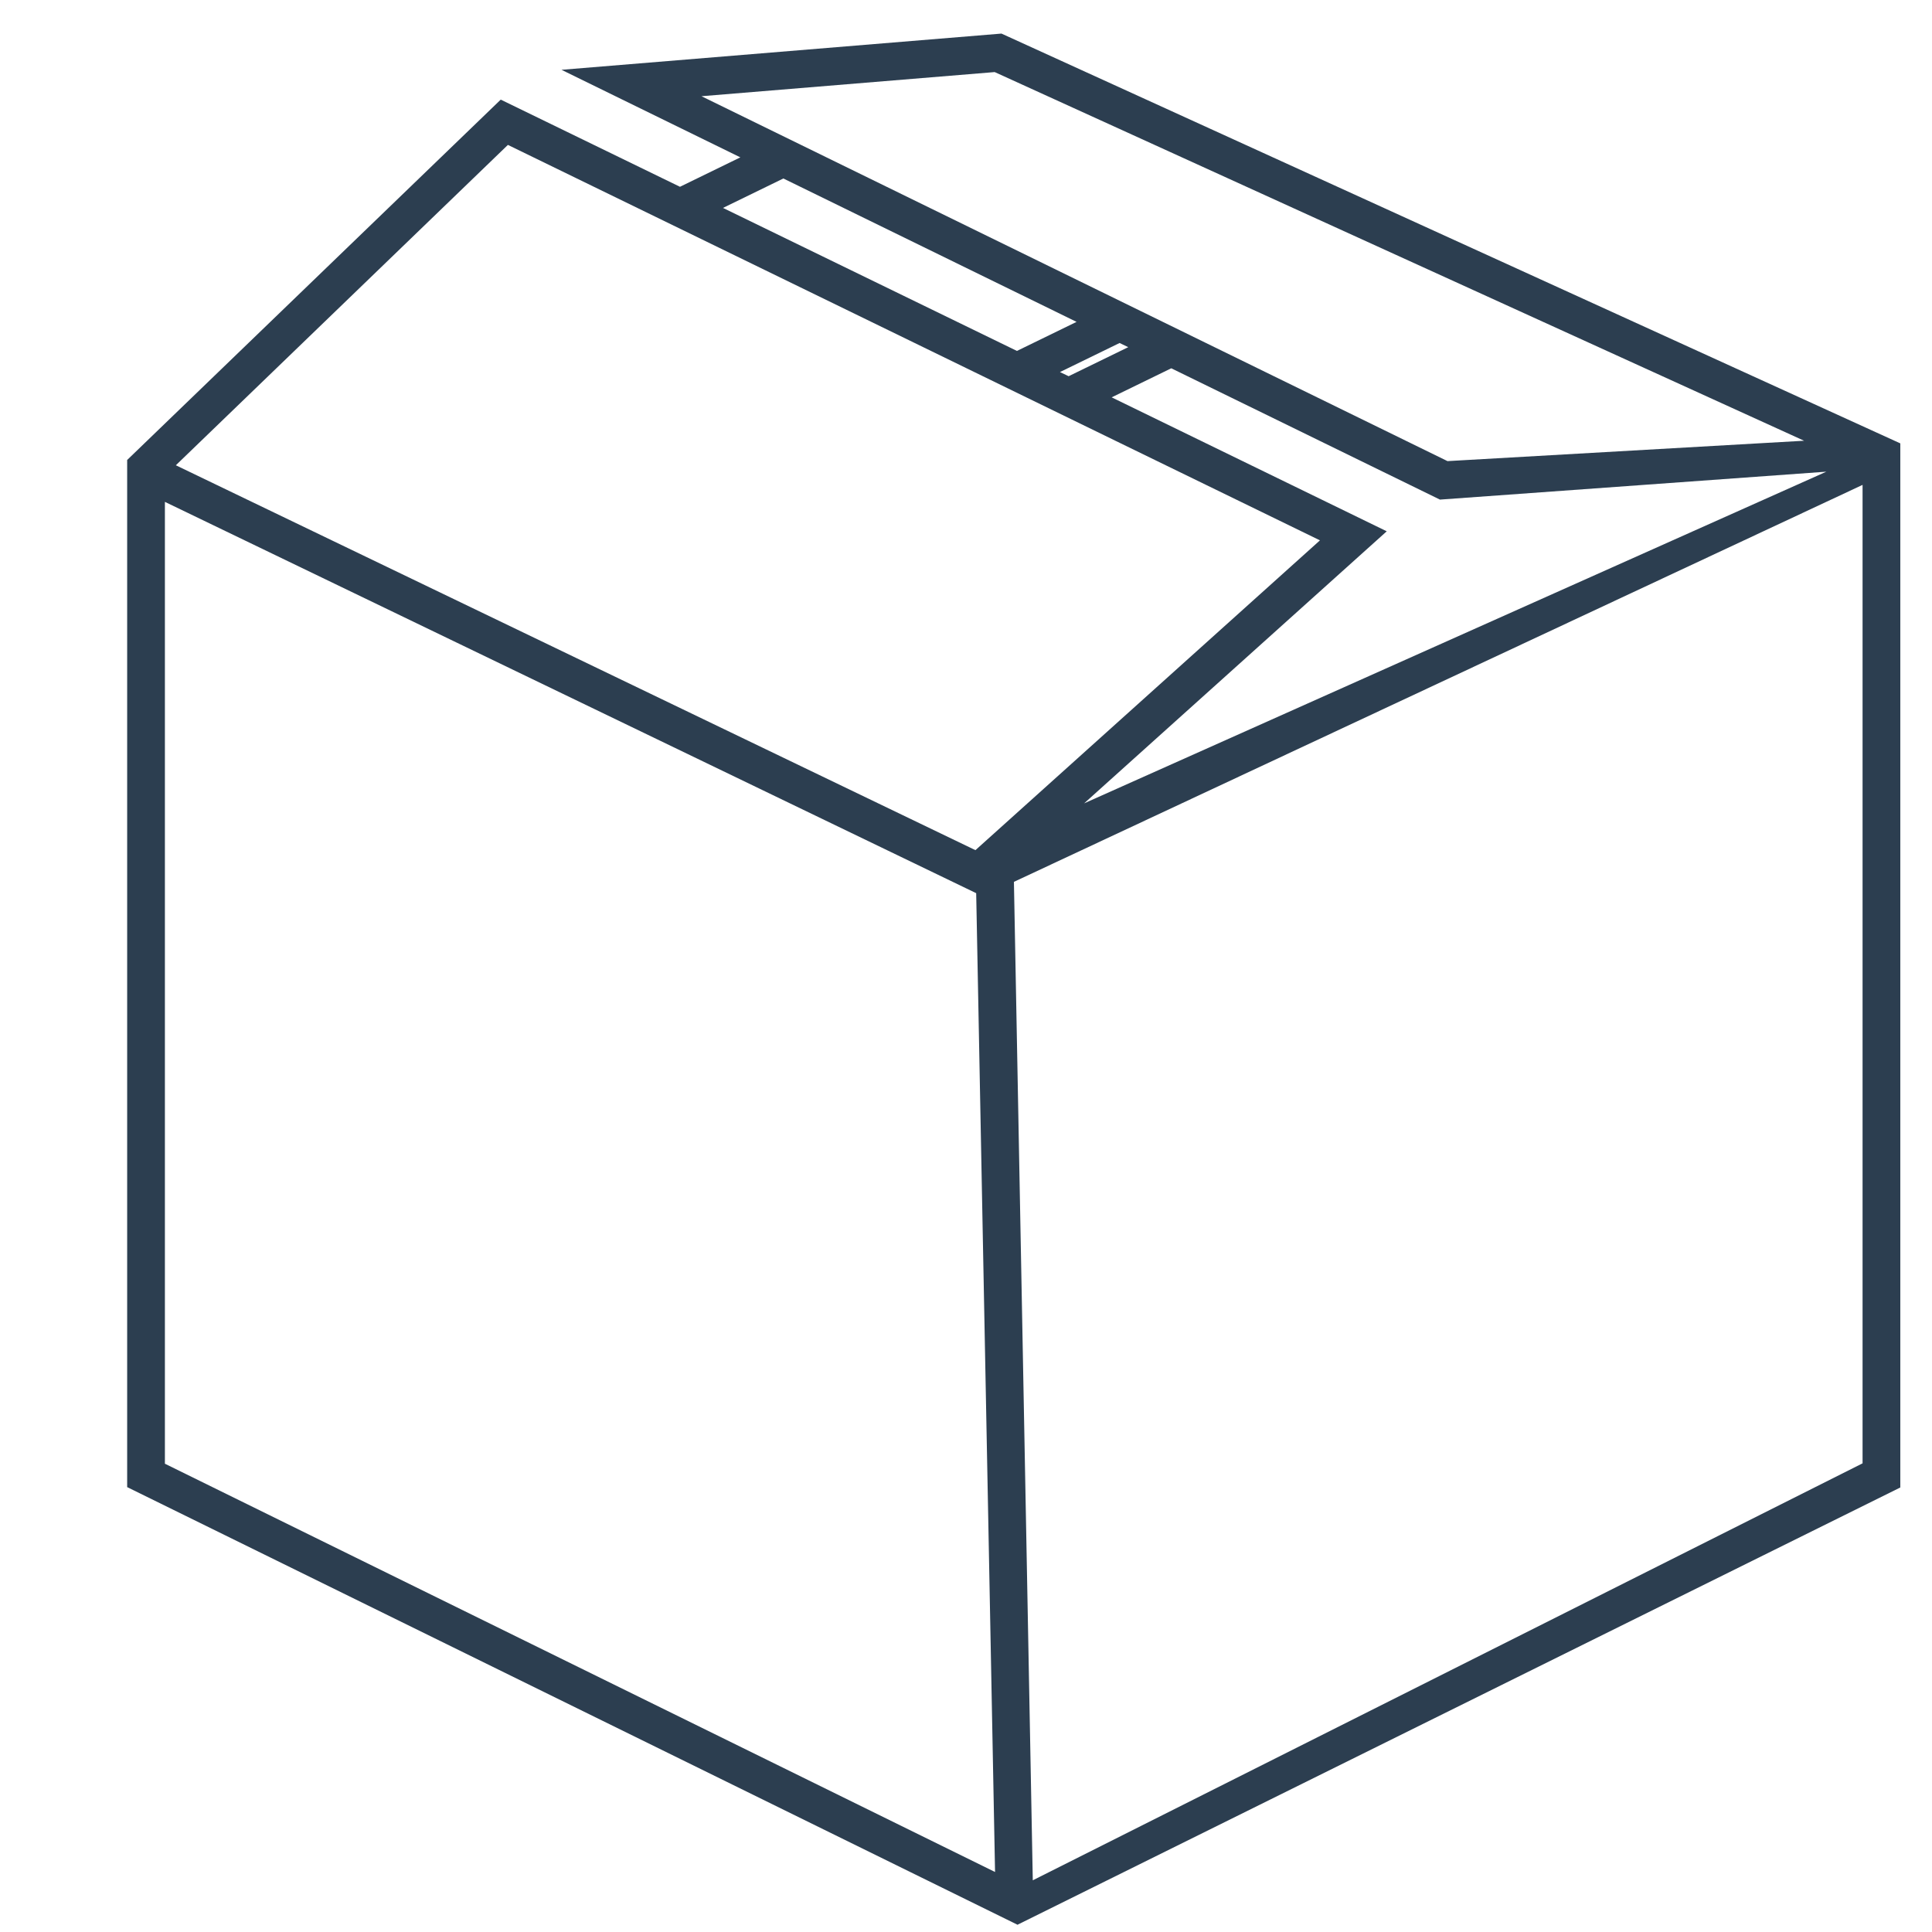 <?xml version="1.0" encoding="utf-8"?>
<!-- Generator: Adobe Illustrator 21.1.0, SVG Export Plug-In . SVG Version: 6.00 Build 0)  -->
<svg version="1.1" xmlns="http://www.w3.org/2000/svg" xmlns:xlink="http://www.w3.org/1999/xlink" x="0px" y="0px"
	 viewBox="0 0 512 512" style="enable-background:new 0 0 512 512;" xml:space="preserve">
<style type="text/css">
	.st0{display:none;}
	.st1{display:inline;fill:#2C3E50;}
	.st2{fill:#2C3E50;}
</style>
<g id="Capa_1" class="st0">
	<path class="st1" d="M496.5,119.5l-234-110l-227,112l-3,272l231,113l233-112V119.5z M263.5,17.3l215.2,103.9l-62.4,30.1
		c-0.4-0.3-0.8-0.6-1.3-0.8L201.3,47.3L263.5,17.3z M184.4,55.8l214.9,103.7l-44,21.2L140.4,77.1L184.4,55.8z M404.3,168v84.3
		l-41.1,19.8v-84.3L404.3,168z M259,495L38.5,389V133.1l220.5,105V495z M263.5,225.1L48.3,121.2l74.5-36l216.4,104.5L263.5,225.1z
		 M488.5,389L488.5,389L268,495V231.5l84.6-40.4l0.3,94.6l59.4-27.8l1.2-91.4l75-33.4V389z"/>
</g>
<g id="Ebene_2">
	<path class="st2" d="M265.4,8.9l-116.6,9.6l47.4,23.2l-16,7.8l-47.5-23.1l-99,95.5v272.2l236,116h-0.1l234-115.9V117.5L265.4,8.9z
		 M299,92l-15.8,7.7l-2.3-1.1l15.8-7.7L299,92z M310.4,97.6l71.2,34.8L484,125l-196.7,87.9l80.2-72.1l-72.9-35.5L310.4,97.6z
		 M263.6,19.1l214.5,97.7l-94.5,5.4L185.9,25.5L263.6,19.1z M207.6,47.3l77.7,38L269.5,93l-77.9-37.9L207.6,47.3z M134.6,38.4
		l215.2,104.8l-91.3,82.1L46.6,123.3L134.6,38.4z M43.7,387.9V133l215,103.7l5,259.4L43.7,387.9z M493.6,387.8L273.7,498.3l-5-264.6
		l224.9-105.2V387.8z"/>
</g>
</svg>
